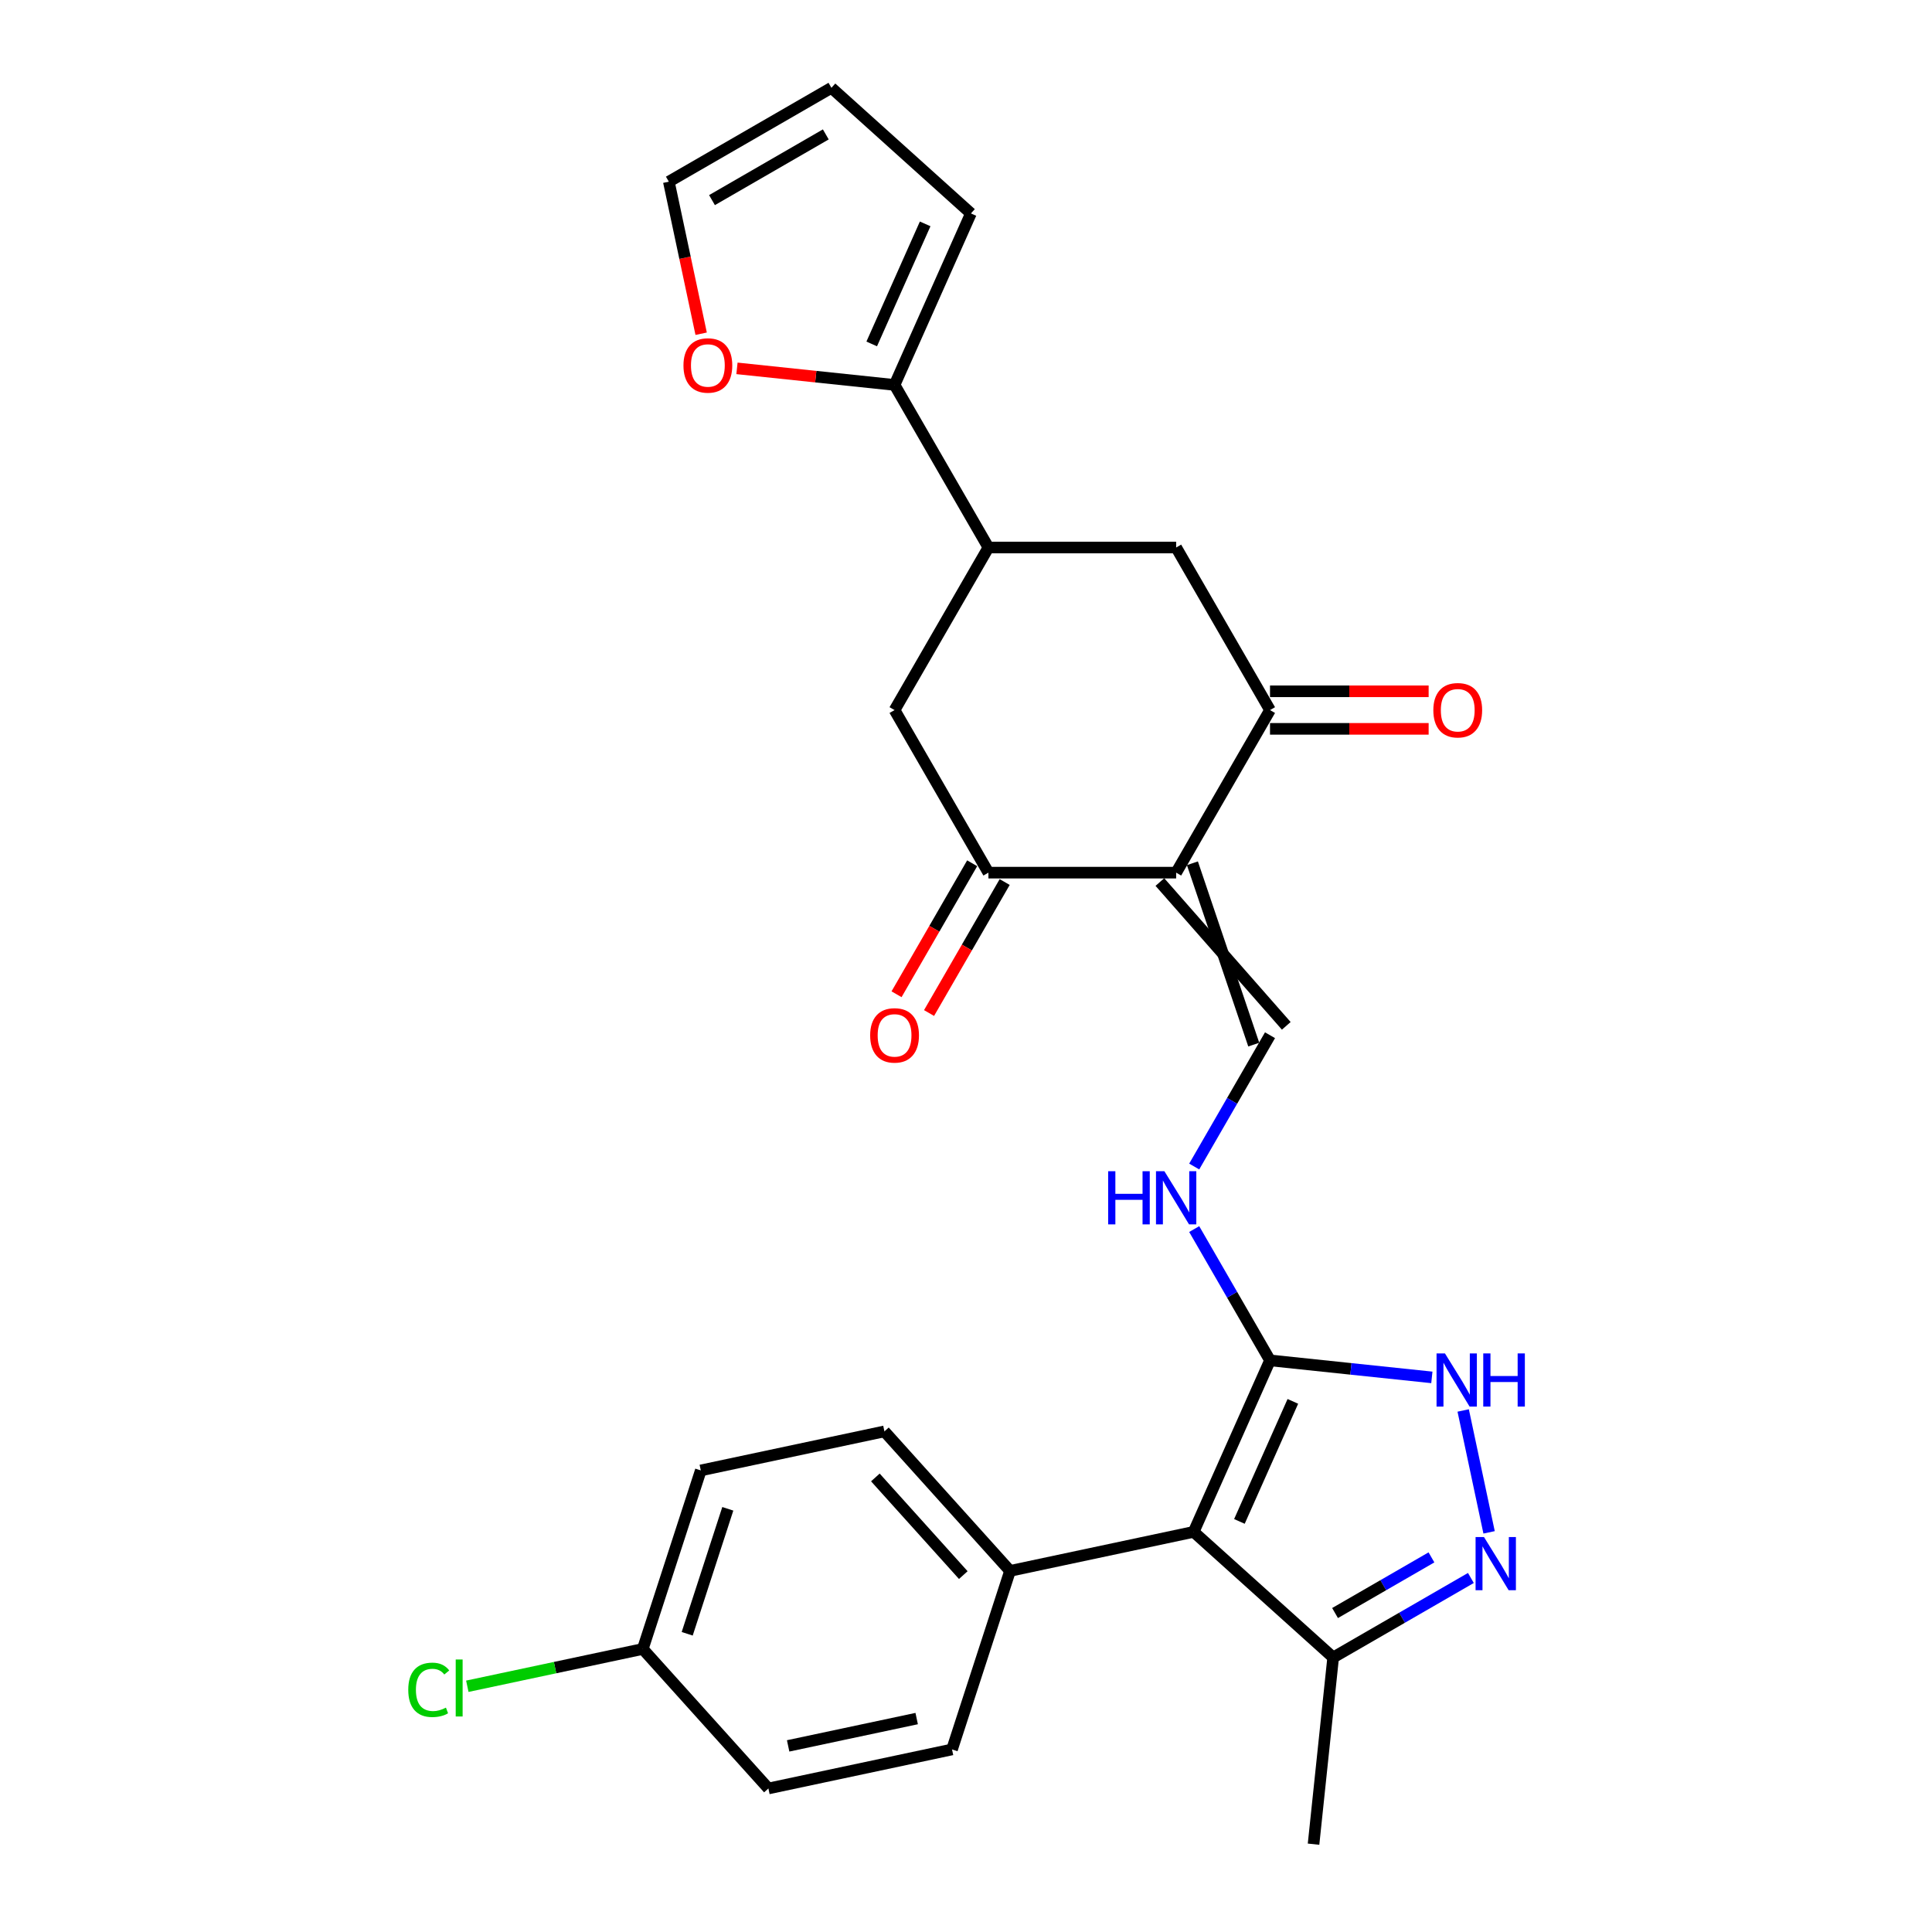 <?xml version='1.0' encoding='iso-8859-1'?>
<svg version='1.1' baseProfile='full'
              xmlns='http://www.w3.org/2000/svg'
                      xmlns:rdkit='http://www.rdkit.org/xml'
                      xmlns:xlink='http://www.w3.org/1999/xlink'
                  xml:space='preserve'
width='1000px' height='1000px' viewBox='0 0 1000 1000'>
<!-- END OF HEADER -->
<rect style='opacity:1.0;fill:#FFFFFF;stroke:none' width='1000' height='1000' x='0' y='0'> </rect>
<path class='bond-0' d='M 608.774,451.683 L 657.357,367.534' style='fill:none;fill-rule:evenodd;stroke:#000000;stroke-width:6px;stroke-linecap:butt;stroke-linejoin:miter;stroke-opacity:1' />
<path class='bond-1' d='M 608.774,451.683 L 511.607,451.683' style='fill:none;fill-rule:evenodd;stroke:#000000;stroke-width:6px;stroke-linecap:butt;stroke-linejoin:miter;stroke-opacity:1' />
<path class='bond-2' d='M 600.359,456.541 L 665.772,530.973' style='fill:none;fill-rule:evenodd;stroke:#000000;stroke-width:6px;stroke-linecap:butt;stroke-linejoin:miter;stroke-opacity:1' />
<path class='bond-2' d='M 617.189,446.825 L 648.942,540.69' style='fill:none;fill-rule:evenodd;stroke:#000000;stroke-width:6px;stroke-linecap:butt;stroke-linejoin:miter;stroke-opacity:1' />
<path class='bond-3' d='M 617.836,792.894 L 657.357,704.129' style='fill:none;fill-rule:evenodd;stroke:#000000;stroke-width:6px;stroke-linecap:butt;stroke-linejoin:miter;stroke-opacity:1' />
<path class='bond-3' d='M 641.517,787.484 L 669.182,725.348' style='fill:none;fill-rule:evenodd;stroke:#000000;stroke-width:6px;stroke-linecap:butt;stroke-linejoin:miter;stroke-opacity:1' />
<path class='bond-4' d='M 617.836,792.894 L 690.044,857.911' style='fill:none;fill-rule:evenodd;stroke:#000000;stroke-width:6px;stroke-linecap:butt;stroke-linejoin:miter;stroke-opacity:1' />
<path class='bond-5' d='M 617.836,792.894 L 522.793,813.096' style='fill:none;fill-rule:evenodd;stroke:#000000;stroke-width:6px;stroke-linecap:butt;stroke-linejoin:miter;stroke-opacity:1' />
<path class='bond-6' d='M 657.357,704.129 L 637.738,670.148' style='fill:none;fill-rule:evenodd;stroke:#000000;stroke-width:6px;stroke-linecap:butt;stroke-linejoin:miter;stroke-opacity:1' />
<path class='bond-6' d='M 637.738,670.148 L 618.12,636.168' style='fill:none;fill-rule:evenodd;stroke:#0000FF;stroke-width:6px;stroke-linecap:butt;stroke-linejoin:miter;stroke-opacity:1' />
<path class='bond-7' d='M 657.357,704.129 L 699.241,708.531' style='fill:none;fill-rule:evenodd;stroke:#000000;stroke-width:6px;stroke-linecap:butt;stroke-linejoin:miter;stroke-opacity:1' />
<path class='bond-7' d='M 699.241,708.531 L 741.126,712.933' style='fill:none;fill-rule:evenodd;stroke:#0000FF;stroke-width:6px;stroke-linecap:butt;stroke-linejoin:miter;stroke-opacity:1' />
<path class='bond-8' d='M 770.752,793.14 L 757.344,730.059' style='fill:none;fill-rule:evenodd;stroke:#0000FF;stroke-width:6px;stroke-linecap:butt;stroke-linejoin:miter;stroke-opacity:1' />
<path class='bond-9' d='M 761.328,816.756 L 725.686,837.334' style='fill:none;fill-rule:evenodd;stroke:#0000FF;stroke-width:6px;stroke-linecap:butt;stroke-linejoin:miter;stroke-opacity:1' />
<path class='bond-9' d='M 725.686,837.334 L 690.044,857.911' style='fill:none;fill-rule:evenodd;stroke:#000000;stroke-width:6px;stroke-linecap:butt;stroke-linejoin:miter;stroke-opacity:1' />
<path class='bond-9' d='M 740.919,806.099 L 715.97,820.504' style='fill:none;fill-rule:evenodd;stroke:#0000FF;stroke-width:6px;stroke-linecap:butt;stroke-linejoin:miter;stroke-opacity:1' />
<path class='bond-9' d='M 715.97,820.504 L 691.02,834.908' style='fill:none;fill-rule:evenodd;stroke:#000000;stroke-width:6px;stroke-linecap:butt;stroke-linejoin:miter;stroke-opacity:1' />
<path class='bond-10' d='M 657.357,367.534 L 608.774,283.386' style='fill:none;fill-rule:evenodd;stroke:#000000;stroke-width:6px;stroke-linecap:butt;stroke-linejoin:miter;stroke-opacity:1' />
<path class='bond-11' d='M 657.357,377.251 L 698.41,377.251' style='fill:none;fill-rule:evenodd;stroke:#000000;stroke-width:6px;stroke-linecap:butt;stroke-linejoin:miter;stroke-opacity:1' />
<path class='bond-11' d='M 698.41,377.251 L 739.462,377.251' style='fill:none;fill-rule:evenodd;stroke:#FF0000;stroke-width:6px;stroke-linecap:butt;stroke-linejoin:miter;stroke-opacity:1' />
<path class='bond-11' d='M 657.357,357.818 L 698.41,357.818' style='fill:none;fill-rule:evenodd;stroke:#000000;stroke-width:6px;stroke-linecap:butt;stroke-linejoin:miter;stroke-opacity:1' />
<path class='bond-11' d='M 698.41,357.818 L 739.462,357.818' style='fill:none;fill-rule:evenodd;stroke:#FF0000;stroke-width:6px;stroke-linecap:butt;stroke-linejoin:miter;stroke-opacity:1' />
<path class='bond-12' d='M 511.607,451.683 L 463.024,367.534' style='fill:none;fill-rule:evenodd;stroke:#000000;stroke-width:6px;stroke-linecap:butt;stroke-linejoin:miter;stroke-opacity:1' />
<path class='bond-13' d='M 503.192,446.825 L 483.619,480.727' style='fill:none;fill-rule:evenodd;stroke:#000000;stroke-width:6px;stroke-linecap:butt;stroke-linejoin:miter;stroke-opacity:1' />
<path class='bond-13' d='M 483.619,480.727 L 464.045,514.63' style='fill:none;fill-rule:evenodd;stroke:#FF0000;stroke-width:6px;stroke-linecap:butt;stroke-linejoin:miter;stroke-opacity:1' />
<path class='bond-13' d='M 520.022,456.541 L 500.449,490.444' style='fill:none;fill-rule:evenodd;stroke:#000000;stroke-width:6px;stroke-linecap:butt;stroke-linejoin:miter;stroke-opacity:1' />
<path class='bond-13' d='M 500.449,490.444 L 480.875,524.346' style='fill:none;fill-rule:evenodd;stroke:#FF0000;stroke-width:6px;stroke-linecap:butt;stroke-linejoin:miter;stroke-opacity:1' />
<path class='bond-14' d='M 657.357,535.831 L 637.738,569.812' style='fill:none;fill-rule:evenodd;stroke:#000000;stroke-width:6px;stroke-linecap:butt;stroke-linejoin:miter;stroke-opacity:1' />
<path class='bond-14' d='M 637.738,569.812 L 618.12,603.792' style='fill:none;fill-rule:evenodd;stroke:#0000FF;stroke-width:6px;stroke-linecap:butt;stroke-linejoin:miter;stroke-opacity:1' />
<path class='bond-15' d='M 690.044,857.911 L 679.888,954.545' style='fill:none;fill-rule:evenodd;stroke:#000000;stroke-width:6px;stroke-linecap:butt;stroke-linejoin:miter;stroke-opacity:1' />
<path class='bond-16' d='M 511.607,283.386 L 463.024,367.534' style='fill:none;fill-rule:evenodd;stroke:#000000;stroke-width:6px;stroke-linecap:butt;stroke-linejoin:miter;stroke-opacity:1' />
<path class='bond-17' d='M 511.607,283.386 L 463.024,199.237' style='fill:none;fill-rule:evenodd;stroke:#000000;stroke-width:6px;stroke-linecap:butt;stroke-linejoin:miter;stroke-opacity:1' />
<path class='bond-18' d='M 511.607,283.386 L 608.774,283.386' style='fill:none;fill-rule:evenodd;stroke:#000000;stroke-width:6px;stroke-linecap:butt;stroke-linejoin:miter;stroke-opacity:1' />
<path class='bond-19' d='M 463.024,199.237 L 422.238,194.951' style='fill:none;fill-rule:evenodd;stroke:#000000;stroke-width:6px;stroke-linecap:butt;stroke-linejoin:miter;stroke-opacity:1' />
<path class='bond-19' d='M 422.238,194.951 L 381.451,190.664' style='fill:none;fill-rule:evenodd;stroke:#FF0000;stroke-width:6px;stroke-linecap:butt;stroke-linejoin:miter;stroke-opacity:1' />
<path class='bond-20' d='M 463.024,199.237 L 502.545,110.472' style='fill:none;fill-rule:evenodd;stroke:#000000;stroke-width:6px;stroke-linecap:butt;stroke-linejoin:miter;stroke-opacity:1' />
<path class='bond-20' d='M 451.199,178.018 L 478.864,115.882' style='fill:none;fill-rule:evenodd;stroke:#000000;stroke-width:6px;stroke-linecap:butt;stroke-linejoin:miter;stroke-opacity:1' />
<path class='bond-21' d='M 522.793,813.096 L 457.776,740.888' style='fill:none;fill-rule:evenodd;stroke:#000000;stroke-width:6px;stroke-linecap:butt;stroke-linejoin:miter;stroke-opacity:1' />
<path class='bond-21' d='M 498.598,815.269 L 453.087,764.722' style='fill:none;fill-rule:evenodd;stroke:#000000;stroke-width:6px;stroke-linecap:butt;stroke-linejoin:miter;stroke-opacity:1' />
<path class='bond-22' d='M 522.793,813.096 L 492.767,905.507' style='fill:none;fill-rule:evenodd;stroke:#000000;stroke-width:6px;stroke-linecap:butt;stroke-linejoin:miter;stroke-opacity:1' />
<path class='bond-23' d='M 362.916,172.737 L 354.552,133.388' style='fill:none;fill-rule:evenodd;stroke:#FF0000;stroke-width:6px;stroke-linecap:butt;stroke-linejoin:miter;stroke-opacity:1' />
<path class='bond-23' d='M 354.552,133.388 L 346.188,94.038' style='fill:none;fill-rule:evenodd;stroke:#000000;stroke-width:6px;stroke-linecap:butt;stroke-linejoin:miter;stroke-opacity:1' />
<path class='bond-24' d='M 502.545,110.472 L 430.337,45.455' style='fill:none;fill-rule:evenodd;stroke:#000000;stroke-width:6px;stroke-linecap:butt;stroke-linejoin:miter;stroke-opacity:1' />
<path class='bond-25' d='M 346.188,94.038 L 430.337,45.455' style='fill:none;fill-rule:evenodd;stroke:#000000;stroke-width:6px;stroke-linecap:butt;stroke-linejoin:miter;stroke-opacity:1' />
<path class='bond-25' d='M 368.527,103.58 L 427.431,69.572' style='fill:none;fill-rule:evenodd;stroke:#000000;stroke-width:6px;stroke-linecap:butt;stroke-linejoin:miter;stroke-opacity:1' />
<path class='bond-26' d='M 457.776,740.888 L 362.733,761.09' style='fill:none;fill-rule:evenodd;stroke:#000000;stroke-width:6px;stroke-linecap:butt;stroke-linejoin:miter;stroke-opacity:1' />
<path class='bond-27' d='M 492.767,905.507 L 397.724,925.709' style='fill:none;fill-rule:evenodd;stroke:#000000;stroke-width:6px;stroke-linecap:butt;stroke-linejoin:miter;stroke-opacity:1' />
<path class='bond-27' d='M 474.47,889.529 L 407.94,903.67' style='fill:none;fill-rule:evenodd;stroke:#000000;stroke-width:6px;stroke-linecap:butt;stroke-linejoin:miter;stroke-opacity:1' />
<path class='bond-28' d='M 332.707,853.5 L 397.724,925.709' style='fill:none;fill-rule:evenodd;stroke:#000000;stroke-width:6px;stroke-linecap:butt;stroke-linejoin:miter;stroke-opacity:1' />
<path class='bond-29' d='M 332.707,853.5 L 287.294,863.153' style='fill:none;fill-rule:evenodd;stroke:#000000;stroke-width:6px;stroke-linecap:butt;stroke-linejoin:miter;stroke-opacity:1' />
<path class='bond-29' d='M 287.294,863.153 L 241.881,872.806' style='fill:none;fill-rule:evenodd;stroke:#00CC00;stroke-width:6px;stroke-linecap:butt;stroke-linejoin:miter;stroke-opacity:1' />
<path class='bond-30' d='M 332.707,853.5 L 362.733,761.09' style='fill:none;fill-rule:evenodd;stroke:#000000;stroke-width:6px;stroke-linecap:butt;stroke-linejoin:miter;stroke-opacity:1' />
<path class='bond-30' d='M 355.693,845.644 L 376.711,780.957' style='fill:none;fill-rule:evenodd;stroke:#000000;stroke-width:6px;stroke-linecap:butt;stroke-linejoin:miter;stroke-opacity:1' />
<path  class='atom-3' d='M 768.11 795.569
L 777.127 810.144
Q 778.021 811.582, 779.459 814.187
Q 780.897 816.791, 780.975 816.946
L 780.975 795.569
L 784.629 795.569
L 784.629 823.087
L 780.859 823.087
L 771.181 807.152
Q 770.054 805.286, 768.849 803.148
Q 767.683 801.011, 767.333 800.35
L 767.333 823.087
L 763.757 823.087
L 763.757 795.569
L 768.11 795.569
' fill='#0000FF'/>
<path  class='atom-4' d='M 747.908 700.526
L 756.925 715.101
Q 757.819 716.539, 759.257 719.144
Q 760.695 721.748, 760.773 721.903
L 760.773 700.526
L 764.427 700.526
L 764.427 728.044
L 760.657 728.044
L 750.979 712.109
Q 749.852 710.243, 748.647 708.105
Q 747.481 705.968, 747.131 705.307
L 747.131 728.044
L 743.555 728.044
L 743.555 700.526
L 747.908 700.526
' fill='#0000FF'/>
<path  class='atom-4' d='M 767.73 700.526
L 771.461 700.526
L 771.461 712.225
L 785.531 712.225
L 785.531 700.526
L 789.262 700.526
L 789.262 728.044
L 785.531 728.044
L 785.531 715.335
L 771.461 715.335
L 771.461 728.044
L 767.73 728.044
L 767.73 700.526
' fill='#0000FF'/>
<path  class='atom-9' d='M 573.58 606.221
L 577.311 606.221
L 577.311 617.92
L 591.381 617.92
L 591.381 606.221
L 595.112 606.221
L 595.112 633.739
L 591.381 633.739
L 591.381 621.029
L 577.311 621.029
L 577.311 633.739
L 573.58 633.739
L 573.58 606.221
' fill='#0000FF'/>
<path  class='atom-9' d='M 602.691 606.221
L 611.708 620.796
Q 612.602 622.234, 614.04 624.838
Q 615.478 627.442, 615.556 627.598
L 615.556 606.221
L 619.209 606.221
L 619.209 633.739
L 615.439 633.739
L 605.762 617.803
Q 604.634 615.938, 603.43 613.8
Q 602.264 611.663, 601.914 611.002
L 601.914 633.739
L 598.338 633.739
L 598.338 606.221
L 602.691 606.221
' fill='#0000FF'/>
<path  class='atom-15' d='M 353.758 189.158
Q 353.758 182.551, 357.023 178.859
Q 360.288 175.167, 366.39 175.167
Q 372.492 175.167, 375.757 178.859
Q 379.022 182.551, 379.022 189.158
Q 379.022 195.844, 375.718 199.652
Q 372.414 203.423, 366.39 203.423
Q 360.327 203.423, 357.023 199.652
Q 353.758 195.882, 353.758 189.158
M 366.39 200.313
Q 370.588 200.313, 372.842 197.515
Q 375.135 194.678, 375.135 189.158
Q 375.135 183.756, 372.842 181.035
Q 370.588 178.276, 366.39 178.276
Q 362.193 178.276, 359.899 180.997
Q 357.645 183.717, 357.645 189.158
Q 357.645 194.716, 359.899 197.515
Q 362.193 200.313, 366.39 200.313
' fill='#FF0000'/>
<path  class='atom-16' d='M 450.393 535.909
Q 450.393 529.302, 453.657 525.61
Q 456.922 521.917, 463.024 521.917
Q 469.126 521.917, 472.391 525.61
Q 475.656 529.302, 475.656 535.909
Q 475.656 542.594, 472.352 546.403
Q 469.048 550.173, 463.024 550.173
Q 456.961 550.173, 453.657 546.403
Q 450.393 542.633, 450.393 535.909
M 463.024 547.064
Q 467.222 547.064, 469.476 544.266
Q 471.769 541.428, 471.769 535.909
Q 471.769 530.507, 469.476 527.786
Q 467.222 525.027, 463.024 525.027
Q 458.827 525.027, 456.533 527.747
Q 454.279 530.468, 454.279 535.909
Q 454.279 541.467, 456.533 544.266
Q 458.827 547.064, 463.024 547.064
' fill='#FF0000'/>
<path  class='atom-17' d='M 741.892 367.612
Q 741.892 361.005, 745.156 357.313
Q 748.421 353.62, 754.523 353.62
Q 760.625 353.62, 763.89 357.313
Q 767.155 361.005, 767.155 367.612
Q 767.155 374.297, 763.851 378.106
Q 760.548 381.876, 754.523 381.876
Q 748.46 381.876, 745.156 378.106
Q 741.892 374.336, 741.892 367.612
M 754.523 378.767
Q 758.721 378.767, 760.975 375.968
Q 763.268 373.131, 763.268 367.612
Q 763.268 362.21, 760.975 359.489
Q 758.721 356.73, 754.523 356.73
Q 750.326 356.73, 748.032 359.45
Q 745.778 362.171, 745.778 367.612
Q 745.778 373.17, 748.032 375.968
Q 750.326 378.767, 754.523 378.767
' fill='#FF0000'/>
<path  class='atom-26' d='M 211.312 874.655
Q 211.312 867.814, 214.499 864.238
Q 217.725 860.624, 223.827 860.624
Q 229.502 860.624, 232.533 864.627
L 229.968 866.726
Q 227.753 863.811, 223.827 863.811
Q 219.668 863.811, 217.453 866.609
Q 215.277 869.369, 215.277 874.655
Q 215.277 880.096, 217.531 882.894
Q 219.824 885.693, 224.255 885.693
Q 227.286 885.693, 230.823 883.866
L 231.911 886.781
Q 230.473 887.714, 228.297 888.258
Q 226.12 888.802, 223.711 888.802
Q 217.725 888.802, 214.499 885.149
Q 211.312 881.495, 211.312 874.655
' fill='#00CC00'/>
<path  class='atom-26' d='M 235.876 858.953
L 239.451 858.953
L 239.451 888.452
L 235.876 888.452
L 235.876 858.953
' fill='#00CC00'/>
</svg>
